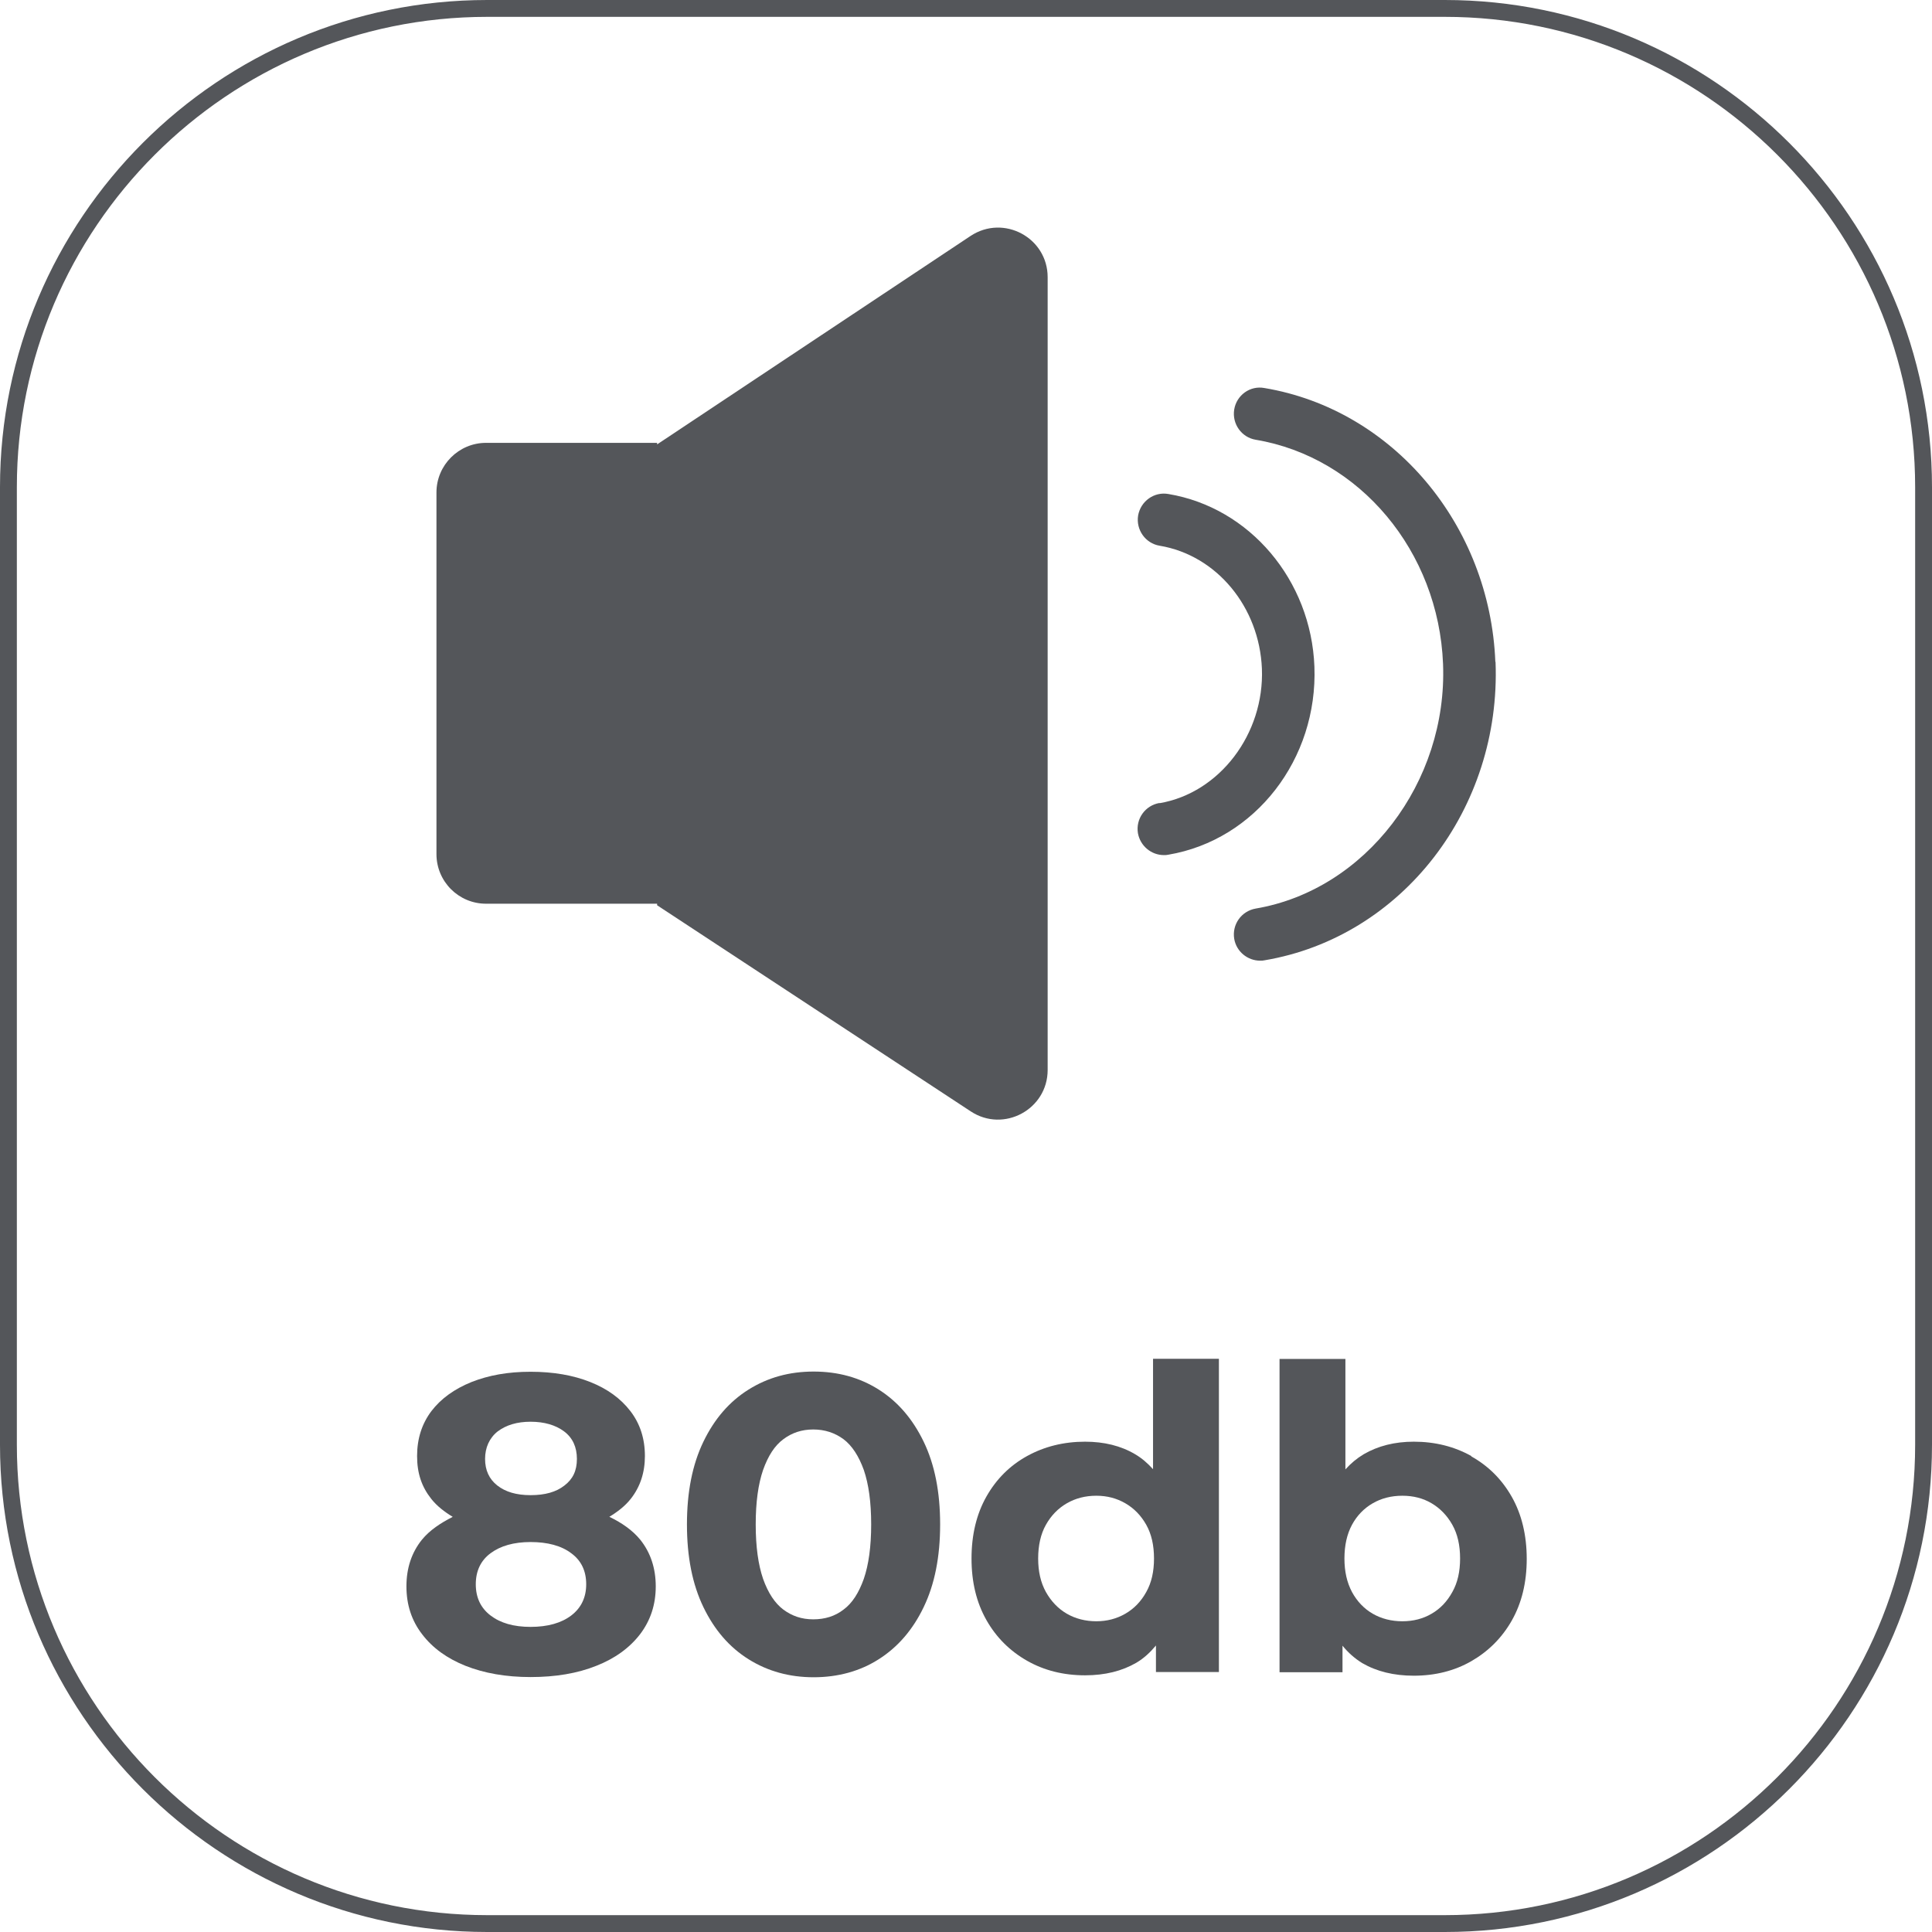 <?xml version="1.0" encoding="UTF-8"?>
<svg id="Capa_2" data-name="Capa 2" xmlns="http://www.w3.org/2000/svg" viewBox="0 0 99.73 99.73">
  <defs>
    <style>
      .cls-1 {
        fill: #54565a;
        stroke-width: 0px;
      }
    </style>
  </defs>
  <g id="alzados">
    <g>
      <path class="cls-1" d="M74.58,0H25.15C11.28,0,0,11.28,0,25.15v49.43c0,13.87,11.28,25.15,25.15,25.15h49.43c13.87,0,25.15-11.28,25.15-25.15V25.15c0-13.87-11.28-25.15-25.15-25.15ZM98.86,74.58c0,13.39-10.89,24.28-24.28,24.28H25.15c-13.39,0-24.28-10.89-24.28-24.28V25.15C.87,11.76,11.76.87,25.15.87h49.43c13.39,0,24.28,10.89,24.28,24.28v49.43Z"/>
      <path class="cls-1" d="M54.08,55.22V14.31c0-2.04-2.27-3.26-3.98-2.13l-16.18,10.76v-.08h-8.83c-1.41,0-2.56,1.15-2.56,2.56v18.67c0,1.41,1.14,2.56,2.56,2.56h8.83v.08l16.19,10.64c1.7,1.12,3.97-.1,3.97-2.14Z"/>
      <path class="cls-1" d="M77.19,34.17c-.28-7.08-5.29-13.03-11.92-14.14-.74-.14-1.44.37-1.56,1.11-.12.74.38,1.44,1.11,1.56,5.37.9,9.44,5.76,9.67,11.57.24,6.12-4.01,11.67-9.67,12.63-.74.13-1.23.82-1.11,1.56.11.66.69,1.13,1.34,1.13.08,0,.15,0,.23-.02,7.1-1.2,12.22-7.83,11.92-15.41Z"/>
      <path class="cls-1" d="M59.85,41.45c-.74.13-1.23.82-1.11,1.56.12.66.69,1.13,1.34,1.13.08,0,.15,0,.23-.02,4.49-.76,7.72-4.94,7.54-9.71-.17-4.46-3.34-8.21-7.54-8.91-.73-.13-1.43.37-1.56,1.11-.12.74.38,1.44,1.11,1.56,2.94.49,5.15,3.16,5.28,6.35.13,3.37-2.19,6.41-5.28,6.94Z"/>
      <path class="cls-1" d="M31.45,78.3c.43-.26.82-.56,1.11-.93.49-.62.73-1.36.73-2.21,0-.9-.25-1.67-.75-2.32-.5-.65-1.19-1.15-2.07-1.5s-1.91-.53-3.08-.53-2.16.18-3.05.53c-.89.36-1.58.86-2.07,1.5-.49.65-.74,1.42-.74,2.32s.24,1.59.73,2.21c.29.37.68.67,1.11.93-.63.32-1.19.69-1.59,1.18-.53.66-.8,1.46-.8,2.41s.27,1.77.81,2.47c.54.71,1.29,1.25,2.24,1.63.96.38,2.08.58,3.36.58s2.42-.19,3.39-.58c.97-.38,1.72-.93,2.26-1.63.54-.71.81-1.53.81-2.47s-.27-1.75-.8-2.41c-.4-.49-.95-.87-1.59-1.18ZM25.69,73.89c.44-.33,1-.5,1.7-.5s1.29.17,1.73.5.66.81.66,1.42-.21,1.04-.64,1.37c-.43.34-1.01.5-1.75.5s-1.3-.17-1.72-.5c-.42-.33-.63-.79-.63-1.37s.22-1.08.65-1.42ZM29.49,83.39c-.51.39-1.22.59-2.1.59s-1.56-.2-2.07-.59c-.51-.39-.76-.93-.76-1.61s.25-1.22.76-1.6,1.2-.58,2.07-.58,1.59.19,2.1.58c.52.38.77.92.77,1.6s-.26,1.22-.77,1.61Z"/>
      <path class="cls-1" d="M45.36,71.73c-.98-.62-2.1-.93-3.36-.93s-2.37.31-3.36.93c-.99.62-1.76,1.51-2.33,2.69s-.85,2.6-.85,4.27.28,3.09.85,4.27c.57,1.18,1.34,2.07,2.33,2.69.99.62,2.11.93,3.36.93s2.39-.31,3.36-.93c.98-.62,1.76-1.52,2.32-2.69.57-1.18.85-2.6.85-4.27s-.28-3.09-.85-4.27c-.57-1.18-1.34-2.07-2.32-2.69ZM44.59,81.5c-.26.73-.6,1.26-1.05,1.59-.44.34-.96.5-1.56.5s-1.09-.17-1.54-.5c-.44-.33-.79-.86-1.05-1.59-.25-.73-.38-1.66-.38-2.81s.13-2.08.38-2.81c.26-.73.6-1.26,1.05-1.59.44-.33.95-.5,1.54-.5s1.11.17,1.56.5c.44.33.79.87,1.05,1.59.25.73.38,1.66.38,2.81s-.13,2.08-.38,2.81Z"/>
      <path class="cls-1" d="M59.51,75.83c-.27-.3-.57-.56-.91-.76-.74-.44-1.61-.65-2.59-.65-1.1,0-2.1.25-2.99.74s-1.59,1.19-2.1,2.09-.77,1.97-.77,3.2.26,2.28.77,3.18,1.22,1.6,2.1,2.1,1.88.75,2.99.75c1.03,0,1.91-.22,2.65-.65.39-.23.72-.54,1.01-.89v1.37h3.25v-16.17h-3.4v5.69ZM59.17,82.18c-.27.49-.63.86-1.08,1.12-.45.26-.95.39-1.5.39s-1.07-.13-1.52-.39c-.45-.26-.81-.64-1.08-1.12-.27-.49-.4-1.06-.4-1.73s.13-1.26.4-1.74c.27-.48.63-.85,1.08-1.11.45-.26.96-.39,1.52-.39s1.05.13,1.5.39c.45.26.81.63,1.08,1.11.27.48.4,1.06.4,1.74s-.13,1.25-.4,1.73Z"/>
      <path class="cls-1" d="M75.95,75.16c-.88-.49-1.87-.74-2.97-.74-.99,0-1.85.22-2.59.65-.35.21-.66.47-.94.78v-5.7h-3.4v16.17h3.25v-1.37c.29.36.63.66,1.02.9.74.43,1.63.65,2.66.65,1.1,0,2.1-.25,2.97-.75s1.58-1.2,2.09-2.1.77-1.96.77-3.18-.26-2.3-.77-3.2-1.21-1.6-2.09-2.09ZM74.97,82.18c-.27.49-.62.86-1.07,1.12-.44.26-.95.39-1.51.39s-1.08-.13-1.53-.39c-.45-.26-.81-.64-1.07-1.12-.26-.49-.39-1.06-.39-1.73s.13-1.26.39-1.74c.26-.48.62-.85,1.07-1.11.45-.26.96-.39,1.53-.39s1.07.13,1.51.39c.44.26.8.63,1.07,1.11.27.48.4,1.06.4,1.74s-.13,1.25-.4,1.73Z"/>
    </g>
  </g>
</svg>